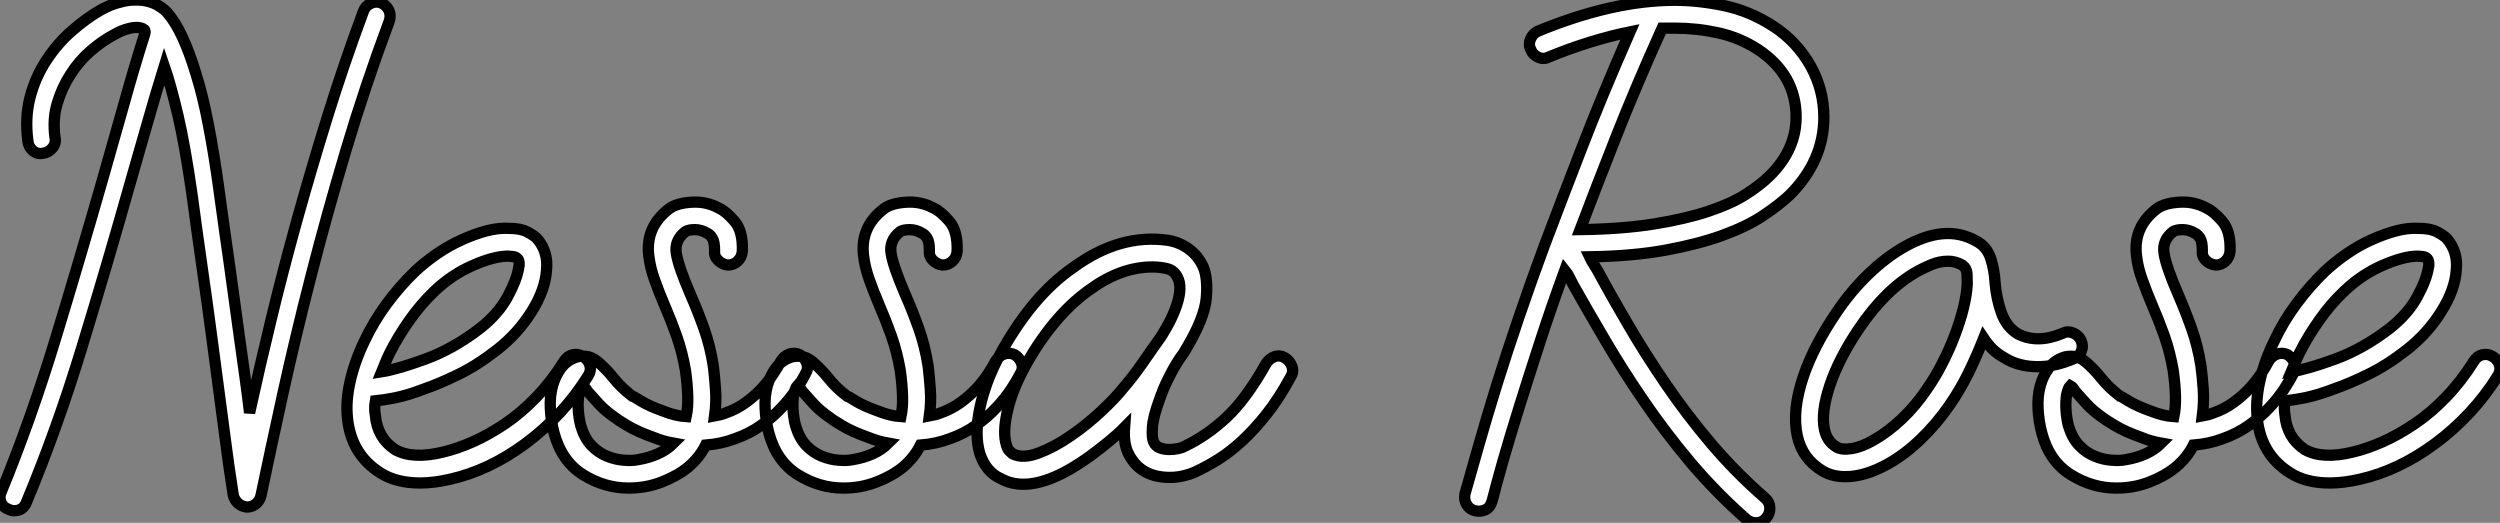 <?xml version="1.0" standalone="no"?>
<svg xmlns="http://www.w3.org/2000/svg" viewBox="-0.175 -40.405 221.612 46.345"><rect x="-0.175" y="-40.405" width="221.612" height="46.345" fill="#808080" stroke="none"/><path d="M33.60-40.15L33.60-40.15Q34.10-39.93 34.30-39.48Q34.50-39.03 34.33-38.53L34.33-38.53Q32.20-32.82 30.49-27.08Q28.78-21.34 27.38-15.88Q25.98-10.42 24.89-5.46Q23.80-0.50 22.96 3.53L22.96 3.53Q22.85 3.98 22.51 4.26Q22.18 4.54 21.73 4.54L21.73 4.54L21.67 4.54Q21.22 4.48 20.92 4.20Q20.61 3.92 20.50 3.47L20.50 3.47Q20.10 0.95 19.66-2.49Q19.21-5.94 18.70-9.74L18.70-9.74Q18.26-13.10 17.78-16.44Q17.30-19.77 16.86-23.07L16.86-23.07Q16.24-27.44 15.60-30.18Q14.95-32.93 14.39-34.55L14.39-34.55Q13.61-32.03 12.88-29.46Q12.15-26.88 11.37-24.19L11.37-24.19Q9.30-16.86 7.08-9.60Q4.87-2.35 2.18 4.09L2.18 4.09Q1.90 4.87 1.06 4.87L1.06 4.87Q0.84 4.87 0.62 4.76L0.62 4.76Q0.11 4.59-0.08 4.12Q-0.28 3.64-0.06 3.19L-0.06 3.19Q2.58-3.25 4.76-10.42Q6.94-17.58 9.02-24.86L9.02-24.86Q9.97-28.17 10.84-31.28Q11.70-34.38 12.66-37.41L12.66-37.41Q12.77-37.74 12.49-37.86L12.49-37.86Q11.98-38.08 11.26-37.88Q10.53-37.69 9.97-37.35L9.97-37.35Q8.90-36.79 7.87-35.90Q6.83-35 6.08-33.82Q5.32-32.65 4.90-31.25Q4.48-29.85 4.70-28.22L4.70-28.22Q4.82-27.72 4.48-27.30Q4.14-26.88 3.64-26.82L3.64-26.82Q3.14-26.71 2.74-27.05Q2.35-27.38 2.30-27.89L2.30-27.89Q2.02-29.96 2.49-31.78Q2.97-33.60 3.95-35.08Q4.93-36.57 6.22-37.69Q7.50-38.81 8.79-39.54L8.79-39.54Q9.07-39.70 9.60-39.93Q10.14-40.15 10.78-40.29Q11.42-40.43 12.12-40.40Q12.82-40.38 13.50-40.10L13.50-40.10Q13.78-39.98 14.14-39.73Q14.50-39.48 14.67-39.26L14.67-39.26Q16.02-37.74 17.19-33.88L17.19-33.88Q17.81-31.92 18.31-29.29Q18.82-26.66 19.26-23.41L19.26-23.41Q19.71-20.10 20.19-16.77Q20.66-13.44 21.11-10.08L21.11-10.08Q21.34-8.46 21.56-6.86Q21.78-5.26 21.95-3.81L21.95-3.81Q22.79-7.67 23.83-11.96Q24.86-16.24 26.12-20.78Q27.38-25.31 28.84-30.02Q30.30-34.72 32.03-39.37L32.03-39.37Q32.20-39.87 32.68-40.10Q33.15-40.32 33.60-40.15ZM51.52-8.79L51.52-8.79Q51.97-8.51 52.11-8.04Q52.25-7.56 51.97-7.11L51.97-7.11Q50.90-5.38 49.48-3.84Q48.05-2.30 46.37-1.06L46.37-1.06Q43.18 1.29 39.76 2.07L39.76 2.07Q38.30 2.41 37.07 2.41L37.07 2.41Q34.94 2.41 33.54 1.51L33.54 1.51Q30.97-0.11 30.63-3.30L30.63-3.30Q30.46-4.82 30.86-6.58Q31.25-8.34 32.14-10.19L32.14-10.19Q32.93-11.87 34.10-13.47Q35.28-15.06 36.62-16.35L36.62-16.35Q37.52-17.19 38.58-17.92Q39.65-18.65 40.77-19.15Q41.89-19.66 42.95-19.94Q44.02-20.22 44.97-20.16L44.97-20.16Q45.98-20.16 46.56-19.85Q47.15-19.54 47.43-19.26L47.43-19.26Q48.44-18.09 48.27-16.46L48.27-16.46Q48.16-14.73 46.96-12.80Q45.75-10.86 43.90-9.41L43.90-9.41Q42.11-8.01 40.43-7.20Q38.75-6.38 37.46-5.94L37.46-5.94Q36.01-5.38 34.89-5.15Q33.77-4.93 33.10-4.87L33.10-4.87Q32.98-4.20 33.10-3.58L33.10-3.58Q33.26-1.62 34.83-0.56L34.83-0.56Q36.40 0.34 39.14-0.34L39.14-0.34Q40.32-0.62 41.72-1.23Q43.12-1.85 44.58-2.83Q46.03-3.81 47.38-5.21Q48.72-6.61 49.84-8.40L49.84-8.40Q50.12-8.85 50.60-8.96Q51.07-9.07 51.52-8.79ZM34.38-9.13L34.38-9.13Q34.16-8.68 33.99-8.26Q33.82-7.84 33.66-7.45L33.66-7.45Q35.06-7.67 37.52-8.57Q39.98-9.46 42.39-11.31L42.39-11.31Q44.02-12.60 44.83-14.11Q45.64-15.62 45.81-16.69L45.81-16.69Q45.86-16.86 45.84-17.14Q45.81-17.42 45.64-17.53L45.64-17.53Q45.53-17.64 45.22-17.67Q44.91-17.70 44.86-17.70L44.86-17.70Q43.62-17.70 41.75-16.88Q39.87-16.07 38.30-14.56L38.30-14.56Q37.13-13.44 36.12-12.01Q35.11-10.58 34.38-9.13ZM70.73-8.96L70.73-8.96Q71.18-8.68 71.34-8.20Q71.51-7.73 71.23-7.28L71.23-7.28Q70.95-6.72 70.42-5.91Q69.89-5.10 69.10-4.26Q68.32-3.42 67.28-2.69Q66.25-1.96 64.96-1.51L64.96-1.51Q63.78-1.06 62.38-0.95L62.38-0.95Q61.82 0.17 60.82 1.01L60.82 1.01Q59.86 1.79 58.49 2.32Q57.12 2.86 55.55 2.86L55.55 2.86Q53.42 2.86 51.52 1.68Q49.62 0.50 48.94-2.02L48.94-2.02Q48.66-3.08 48.61-4.17Q48.55-5.26 48.80-6.19Q49.06-7.11 49.56-7.78Q50.06-8.46 50.90-8.74L50.90-8.74Q51.24-8.85 51.74-8.82Q52.25-8.79 52.81-8.34L52.81-8.34Q53.59-7.67 54.24-6.86Q54.88-6.05 55.83-5.32L55.83-5.32Q55.89-5.32 56.62-4.87Q57.34-4.42 58.58-3.98L58.58-3.98Q59.70-3.53 60.65-3.47L60.65-3.47Q60.82-4.26 60.79-5.29Q60.76-6.33 60.59-7.56L60.59-7.56Q60.31-9.18 59.81-10.61Q59.30-12.04 58.74-13.33L58.74-13.33Q58.24-14.50 57.85-15.60Q57.46-16.69 57.34-17.70L57.34-17.70Q57.01-20.27 59.14-21.90L59.14-21.90Q59.81-22.40 61.12-22.48Q62.44-22.57 63.56-21.95L63.56-21.95Q64.18-21.67 64.93-20.80Q65.69-19.94 65.63-18.14L65.63-18.14Q65.58-17.58 65.21-17.25Q64.85-16.91 64.34-16.91L64.34-16.91Q63.84-16.97 63.48-17.33Q63.11-17.70 63.17-18.20L63.17-18.20Q63.17-18.98 62.97-19.29Q62.78-19.60 62.55-19.71L62.55-19.71Q61.99-20.05 61.43-20.05Q60.87-20.05 60.59-19.88L60.59-19.88Q59.58-19.10 59.78-17.92Q59.98-16.74 61.04-14.28L61.04-14.28Q61.66-12.88 62.22-11.31Q62.78-9.74 63.06-7.95L63.06-7.95Q63.17-7.06 63.25-5.91Q63.34-4.76 63.17-3.53L63.17-3.53Q63.45-3.58 63.67-3.64Q63.90-3.70 64.18-3.81L64.18-3.81Q65.13-4.14 65.94-4.73Q66.75-5.32 67.37-5.99Q67.98-6.66 68.40-7.31Q68.82-7.95 69.05-8.40L69.05-8.40Q69.33-8.85 69.80-9.02Q70.28-9.18 70.73-8.96ZM56.39 0.34L56.39 0.34Q58.41 0 59.53-1.12L59.53-1.12Q58.58-1.29 57.79-1.62L57.79-1.62Q56.34-2.13 55.41-2.69Q54.49-3.25 54.38-3.36L54.38-3.36Q53.48-3.98 52.92-4.59Q52.36-5.21 51.91-5.71L51.91-5.71Q51.69-6.10 51.46-6.22L51.46-6.22Q51.30-6.05 51.13-5.38L51.13-5.38Q50.96-4.09 51.30-2.69L51.30-2.69Q51.63-1.57 52.25-0.92Q52.86-0.28 53.62 0.03Q54.38 0.34 55.13 0.39Q55.89 0.45 56.39 0.34ZM89.77-8.96L89.77-8.96Q90.22-8.68 90.38-8.20Q90.55-7.73 90.27-7.28L90.27-7.28Q89.99-6.72 89.46-5.91Q88.93-5.10 88.14-4.26Q87.36-3.42 86.32-2.69Q85.29-1.96 84.00-1.51L84.00-1.51Q82.82-1.06 81.42-0.95L81.42-0.95Q80.86 0.17 79.86 1.01L79.86 1.01Q78.90 1.79 77.53 2.32Q76.16 2.86 74.59 2.86L74.59 2.86Q72.46 2.86 70.56 1.68Q68.66 0.50 67.98-2.02L67.98-2.02Q67.70-3.08 67.65-4.17Q67.59-5.26 67.84-6.19Q68.10-7.11 68.60-7.78Q69.10-8.46 69.94-8.74L69.94-8.74Q70.28-8.85 70.78-8.82Q71.29-8.79 71.85-8.34L71.85-8.34Q72.63-7.67 73.28-6.86Q73.92-6.05 74.87-5.32L74.87-5.32Q74.93-5.32 75.66-4.87Q76.38-4.42 77.62-3.98L77.62-3.98Q78.74-3.53 79.69-3.47L79.69-3.47Q79.86-4.26 79.83-5.29Q79.80-6.33 79.63-7.56L79.63-7.56Q79.35-9.18 78.85-10.61Q78.34-12.04 77.78-13.33L77.78-13.33Q77.28-14.50 76.89-15.60Q76.50-16.69 76.38-17.70L76.38-17.70Q76.05-20.27 78.18-21.90L78.18-21.90Q78.85-22.40 80.16-22.48Q81.48-22.57 82.60-21.95L82.60-21.95Q83.22-21.67 83.97-20.80Q84.73-19.94 84.67-18.14L84.67-18.14Q84.62-17.58 84.25-17.25Q83.89-16.91 83.38-16.91L83.38-16.91Q82.88-16.97 82.52-17.33Q82.15-17.70 82.21-18.20L82.21-18.20Q82.21-18.98 82.01-19.29Q81.82-19.60 81.59-19.71L81.59-19.71Q81.03-20.05 80.47-20.05Q79.91-20.05 79.63-19.88L79.63-19.88Q78.62-19.10 78.82-17.92Q79.02-16.74 80.08-14.28L80.08-14.28Q80.70-12.88 81.26-11.31Q81.82-9.74 82.10-7.95L82.10-7.95Q82.21-7.06 82.29-5.91Q82.38-4.76 82.21-3.53L82.21-3.53Q82.49-3.58 82.71-3.64Q82.94-3.70 83.22-3.81L83.22-3.81Q84.17-4.14 84.98-4.73Q85.79-5.32 86.41-5.99Q87.02-6.66 87.44-7.31Q87.86-7.95 88.09-8.40L88.09-8.40Q88.37-8.85 88.84-9.02Q89.32-9.18 89.77-8.96ZM75.43 0.34L75.43 0.34Q77.45 0 78.57-1.12L78.57-1.12Q77.62-1.29 76.83-1.62L76.83-1.62Q75.38-2.13 74.45-2.69Q73.53-3.25 73.42-3.36L73.42-3.36Q72.52-3.98 71.96-4.59Q71.40-5.21 70.95-5.71L70.95-5.71Q70.73-6.10 70.50-6.22L70.50-6.22Q70.34-6.05 70.17-5.38L70.17-5.38Q70.00-4.09 70.34-2.69L70.34-2.69Q70.67-1.57 71.29-0.92Q71.90-0.28 72.66 0.03Q73.42 0.34 74.17 0.39Q74.93 0.45 75.43 0.34ZM113.74-8.68L113.74-8.68Q114.18-8.40 114.35-7.92Q114.52-7.45 114.24-7L114.24-7Q113.18-5.04 112.08-3.67Q110.99-2.30 109.93-1.32Q108.86-0.34 107.83 0.31Q106.79 0.95 105.84 1.40L105.84 1.40Q105.39 1.62 104.66 1.79Q103.94 1.96 103.10 1.90L103.10 1.90Q100.86 1.74 99.90-0.11L99.90-0.11Q99.40-1.01 99.51-2.52L99.51-2.52Q98.90-1.90 98.11-1.26Q97.33-0.62 96.49 0L96.49 0Q93.02 2.52 90.55 2.52L90.55 2.52Q89.43 2.52 88.54 2.02L88.54 2.02Q87.25 1.46 86.69-0.17L86.69-0.17Q86.18-1.85 86.69-4.26L86.69-4.26Q86.91-5.32 87.33-6.47Q87.75-7.62 88.37-8.79L88.37-8.79Q89.71-11.31 91.39-13.36Q93.07-15.40 95.03-16.74L95.03-16.74Q99.12-19.71 103.38-19.10L103.38-19.10Q104.38-18.93 105.20-18.34Q106.01-17.75 106.46-16.80L106.46-16.80Q106.90-15.85 106.76-14.03Q106.62-12.21 104.89-9.35L104.89-9.35Q104.78-9.13 104.58-8.88Q104.38-8.62 104.22-8.34L104.22-8.34Q103.82-7.73 103.38-6.83Q102.93-5.94 102.59-4.93L102.59-4.93Q102.03-3.42 101.98-2.49Q101.92-1.57 102.09-1.23L102.09-1.23Q102.26-0.84 102.65-0.70Q103.04-0.56 103.46-0.56Q103.88-0.56 104.27-0.64Q104.66-0.73 104.83-0.84L104.83-0.84Q106.74-1.74 108.50-3.36Q110.26-4.98 112.06-8.18L112.06-8.18Q112.34-8.62 112.81-8.79Q113.29-8.96 113.74-8.68ZM99.34-5.94L99.34-5.94Q100.30-7.06 101.11-8.23Q101.92-9.41 102.76-10.58L102.76-10.58Q103.82-12.26 104.22-13.64Q104.61-15.01 104.22-15.79L104.22-15.79Q103.94-16.41 103.32-16.58Q102.70-16.74 101.98-16.74L101.98-16.74Q99.18-16.74 96.43-14.73L96.43-14.73Q94.75-13.55 93.27-11.76Q91.78-9.97 90.55-7.67L90.55-7.67Q89.49-5.66 89.10-3.84Q88.70-2.02 89.04-0.95L89.04-0.95Q89.15-0.56 89.32-0.42Q89.49-0.28 89.60-0.17L89.60-0.17Q90.50 0.28 91.90-0.25Q93.30-0.78 94.72-1.76Q96.15-2.74 97.41-3.92Q98.67-5.10 99.34-5.94Z" fill="white" stroke="black" transform="scale(1,1)"/><path d="M161.50-30.02L161.50-30.02Q161.50-26.15 158.48-23.13L158.48-23.13Q157.53-22.23 156.10-21.28Q154.67-20.33 152.51-19.54Q150.36-18.76 147.47-18.23Q144.59-17.70 140.73-17.64L140.73-17.64Q140.89-17.30 141.09-17.00Q141.29-16.69 141.45-16.41L141.45-16.41Q142.69-14.11 144.20-11.54Q145.71-8.96 147.53-6.30Q149.35-3.64 151.53-1.06Q153.72 1.51 156.29 3.75L156.29 3.75Q156.69 4.09 156.71 4.59Q156.74 5.10 156.41 5.49L156.41 5.49Q156.07 5.94 155.45 5.94L155.45 5.94Q155.06 5.94 154.67 5.66L154.67 5.66Q151.98 3.30 149.71 0.62Q147.45-2.07 145.57-4.82Q143.69-7.56 142.13-10.22Q140.56-12.88 139.27-15.18L139.27-15.18Q139.10-15.51 138.93-15.85Q138.77-16.18 138.54-16.46L138.54-16.46Q137.37-13.27 136.36-10.16Q135.35-7.06 134.51-4.37Q133.67-1.68 133.05 0.48Q132.44 2.63 132.10 3.98L132.10 3.98Q131.93 4.59 131.49 4.79Q131.04 4.98 130.59 4.87L130.59 4.87Q130.09 4.76 129.83 4.31Q129.58 3.86 129.69 3.36L129.69 3.36Q130.20 1.57 130.90-0.90Q131.60-3.36 132.49-6.24Q133.39-9.13 134.48-12.32Q135.57-15.51 136.75-18.70L136.75-18.70Q138.15-22.40 140.00-27.19Q141.85-31.98 144.31-37.58L144.31-37.58Q142.63-37.24 140.81-36.68Q138.99-36.12 137.09-35.34L137.09-35.34Q136.64-35.11 136.16-35.34Q135.69-35.56 135.52-36.01L135.52-36.01Q135.29-36.46 135.49-36.93Q135.69-37.41 136.13-37.63L136.13-37.63Q142.80-40.38 148.29-40.38L148.29-40.38Q150.41-40.38 152.68-39.90Q154.95-39.42 157.02-38.08L157.02-38.08Q159.09-36.74 160.33-34.55L160.33-34.55Q161.50-32.42 161.50-30.02ZM139.89-20.05L139.89-20.05Q143.64-20.10 146.44-20.55Q149.24-21 151.25-21.67Q153.27-22.34 154.59-23.18Q155.90-24.02 156.74-24.86L156.74-24.86Q159.04-27.16 159.04-30.02L159.04-30.02Q159.04-33.77 155.68-36.01L155.68-36.01Q154.05-37.07 152.15-37.49Q150.25-37.91 148.29-37.91L148.29-37.91L147.17-37.91Q144.87-32.82 143.08-28.28Q141.29-23.74 139.89-20.05ZM184.29-10.25L184.29-10.25Q184.52-9.74 184.32-9.27Q184.13-8.79 183.68-8.62L183.68-8.62Q182.00-7.90 180.49-7.90L180.49-7.90Q178.75-7.90 177.52-8.68L177.52-8.68Q176.90-9.02 176.45-9.46Q176.01-9.91 175.67-10.42L175.67-10.42Q175.05-8.85 174.30-7.31Q173.54-5.77 172.59-4.42L172.59-4.42Q171.47-2.80 170.07-1.46Q168.67-0.11 167.16 0.73L167.16 0.73Q165.14 1.85 163.41 1.85L163.41 1.85Q162.23 1.85 161.39 1.34L161.39 1.34Q159.60 0.28 159.15-1.74L159.15-1.74Q158.65-4.03 159.71-7.11L159.71-7.11Q160.61-9.74 162.62-12.71L162.62-12.71Q163.91-14.62 165.45-16.10Q166.99-17.58 168.56-18.48L168.56-18.48Q172.25-20.61 175.00-19.04L175.00-19.04Q175.95-18.54 176.29-17.50Q176.62-16.46 176.68-15.34L176.68-15.34Q176.79-13.94 177.24-12.68Q177.69-11.42 178.69-10.81L178.69-10.81Q180.43-9.91 182.67-10.86L182.67-10.86Q183.12-11.09 183.59-10.89Q184.07-10.70 184.29-10.25ZM170.57-5.82L170.57-5.82Q171.36-6.94 172.00-8.20Q172.65-9.46 173.12-10.72Q173.60-11.98 173.88-13.13Q174.16-14.28 174.21-15.23L174.21-15.23Q174.21-15.62 174.19-16.13Q174.16-16.63 173.77-16.91L173.77-16.91Q173.15-17.25 172.53-17.25L172.53-17.25Q171.75-17.25 171.02-16.94Q170.29-16.63 169.79-16.35L169.79-16.35Q166.99-14.78 164.64-11.31L164.64-11.31Q162.85-8.68 162.03-6.24Q161.22-3.81 161.56-2.30L161.56-2.30Q161.78-1.29 162.62-0.78L162.62-0.78Q163.07-0.50 163.97-0.64Q164.86-0.78 165.93-1.40L165.93-1.40Q167.21-2.13 168.42-3.28Q169.62-4.42 170.57-5.82ZM202.61-8.96L202.61-8.96Q203.05-8.68 203.22-8.20Q203.39-7.73 203.11-7.28L203.11-7.28Q202.83-6.72 202.30-5.91Q201.77-5.10 200.98-4.26Q200.20-3.42 199.16-2.69Q198.13-1.96 196.84-1.51L196.84-1.51Q195.66-1.06 194.26-0.95L194.26-0.95Q193.70 0.17 192.69 1.01L192.69 1.01Q191.74 1.79 190.37 2.32Q189.00 2.86 187.43 2.86L187.43 2.86Q185.30 2.86 183.40 1.68Q181.49 0.50 180.82-2.02L180.82-2.02Q180.54-3.08 180.49-4.17Q180.43-5.26 180.68-6.19Q180.93-7.11 181.44-7.78Q181.94-8.46 182.78-8.74L182.78-8.74Q183.12-8.85 183.62-8.82Q184.13-8.79 184.69-8.34L184.69-8.34Q185.47-7.67 186.11-6.86Q186.76-6.05 187.71-5.32L187.71-5.32Q187.77-5.32 188.49-4.87Q189.22-4.42 190.45-3.98L190.45-3.98Q191.57-3.53 192.53-3.47L192.53-3.47Q192.69-4.26 192.67-5.29Q192.64-6.33 192.47-7.56L192.47-7.56Q192.19-9.18 191.69-10.61Q191.18-12.04 190.62-13.33L190.62-13.33Q190.12-14.50 189.73-15.60Q189.33-16.69 189.22-17.70L189.22-17.70Q188.89-20.27 191.01-21.90L191.01-21.90Q191.69-22.40 193.00-22.48Q194.32-22.57 195.44-21.95L195.44-21.95Q196.05-21.67 196.81-20.80Q197.57-19.94 197.51-18.14L197.51-18.14Q197.45-17.58 197.09-17.25Q196.73-16.91 196.22-16.91L196.22-16.91Q195.72-16.97 195.35-17.33Q194.99-17.70 195.05-18.20L195.05-18.20Q195.05-18.98 194.85-19.29Q194.65-19.60 194.43-19.71L194.43-19.71Q193.87-20.05 193.31-20.05Q192.75-20.05 192.47-19.88L192.47-19.88Q191.46-19.10 191.66-17.92Q191.85-16.74 192.92-14.28L192.92-14.28Q193.53-12.88 194.09-11.31Q194.65-9.74 194.93-7.95L194.93-7.95Q195.05-7.06 195.13-5.91Q195.21-4.76 195.05-3.53L195.05-3.53Q195.33-3.58 195.55-3.64Q195.77-3.70 196.05-3.81L196.05-3.81Q197.01-4.14 197.82-4.73Q198.63-5.32 199.25-5.99Q199.86-6.66 200.28-7.31Q200.70-7.95 200.93-8.40L200.93-8.40Q201.21-8.85 201.68-9.02Q202.16-9.18 202.61-8.96ZM188.27 0.34L188.27 0.34Q190.29 0 191.41-1.12L191.41-1.12Q190.45-1.29 189.67-1.62L189.67-1.62Q188.21-2.13 187.29-2.69Q186.37-3.25 186.25-3.36L186.25-3.36Q185.36-3.98 184.80-4.59Q184.24-5.21 183.79-5.71L183.79-5.71Q183.57-6.10 183.34-6.22L183.34-6.22Q183.17-6.05 183.01-5.38L183.01-5.38Q182.84-4.09 183.17-2.69L183.17-2.69Q183.51-1.57 184.13-0.92Q184.74-0.28 185.50 0.03Q186.25 0.34 187.01 0.39Q187.77 0.45 188.27 0.34ZM220.81-8.79L220.81-8.79Q221.25-8.51 221.39-8.04Q221.53-7.56 221.25-7.11L221.25-7.11Q220.19-5.38 218.76-3.84Q217.33-2.30 215.65-1.06L215.65-1.06Q212.46 1.29 209.05 2.07L209.05 2.07Q207.59 2.41 206.36 2.41L206.36 2.41Q204.23 2.41 202.83 1.51L202.83 1.51Q200.25-0.11 199.92-3.30L199.92-3.30Q199.75-4.82 200.14-6.58Q200.53-8.34 201.43-10.19L201.43-10.19Q202.21-11.87 203.39-13.47Q204.57-15.06 205.91-16.35L205.91-16.35Q206.81-17.19 207.87-17.92Q208.93-18.65 210.05-19.15Q211.17-19.66 212.24-19.94Q213.30-20.22 214.25-20.16L214.25-20.16Q215.26-20.16 215.85-19.85Q216.44-19.54 216.72-19.26L216.72-19.26Q217.73-18.09 217.56-16.46L217.56-16.46Q217.45-14.73 216.24-12.80Q215.04-10.86 213.19-9.41L213.19-9.41Q211.40-8.01 209.72-7.20Q208.04-6.38 206.75-5.94L206.75-5.94Q205.29-5.38 204.17-5.15Q203.05-4.93 202.38-4.87L202.38-4.87Q202.27-4.20 202.38-3.58L202.38-3.58Q202.55-1.62 204.12-0.56L204.12-0.56Q205.69 0.34 208.43-0.34L208.43-0.34Q209.61-0.62 211.01-1.23Q212.41-1.85 213.86-2.83Q215.32-3.81 216.66-5.21Q218.01-6.61 219.13-8.40L219.13-8.40Q219.41-8.85 219.88-8.96Q220.36-9.07 220.81-8.79ZM203.67-9.13L203.67-9.13Q203.45-8.68 203.28-8.26Q203.11-7.84 202.94-7.45L202.94-7.45Q204.34-7.67 206.81-8.57Q209.27-9.46 211.68-11.31L211.68-11.31Q213.30-12.60 214.11-14.11Q214.93-15.62 215.09-16.69L215.09-16.69Q215.15-16.86 215.12-17.14Q215.09-17.42 214.93-17.53L214.93-17.53Q214.81-17.64 214.51-17.67Q214.20-17.70 214.14-17.70L214.14-17.70Q212.91-17.70 211.03-16.88Q209.16-16.07 207.59-14.56L207.59-14.56Q206.41-13.44 205.41-12.01Q204.40-10.58 203.67-9.13Z" fill="white" stroke="black" transform="scale(1,1)"/></svg>